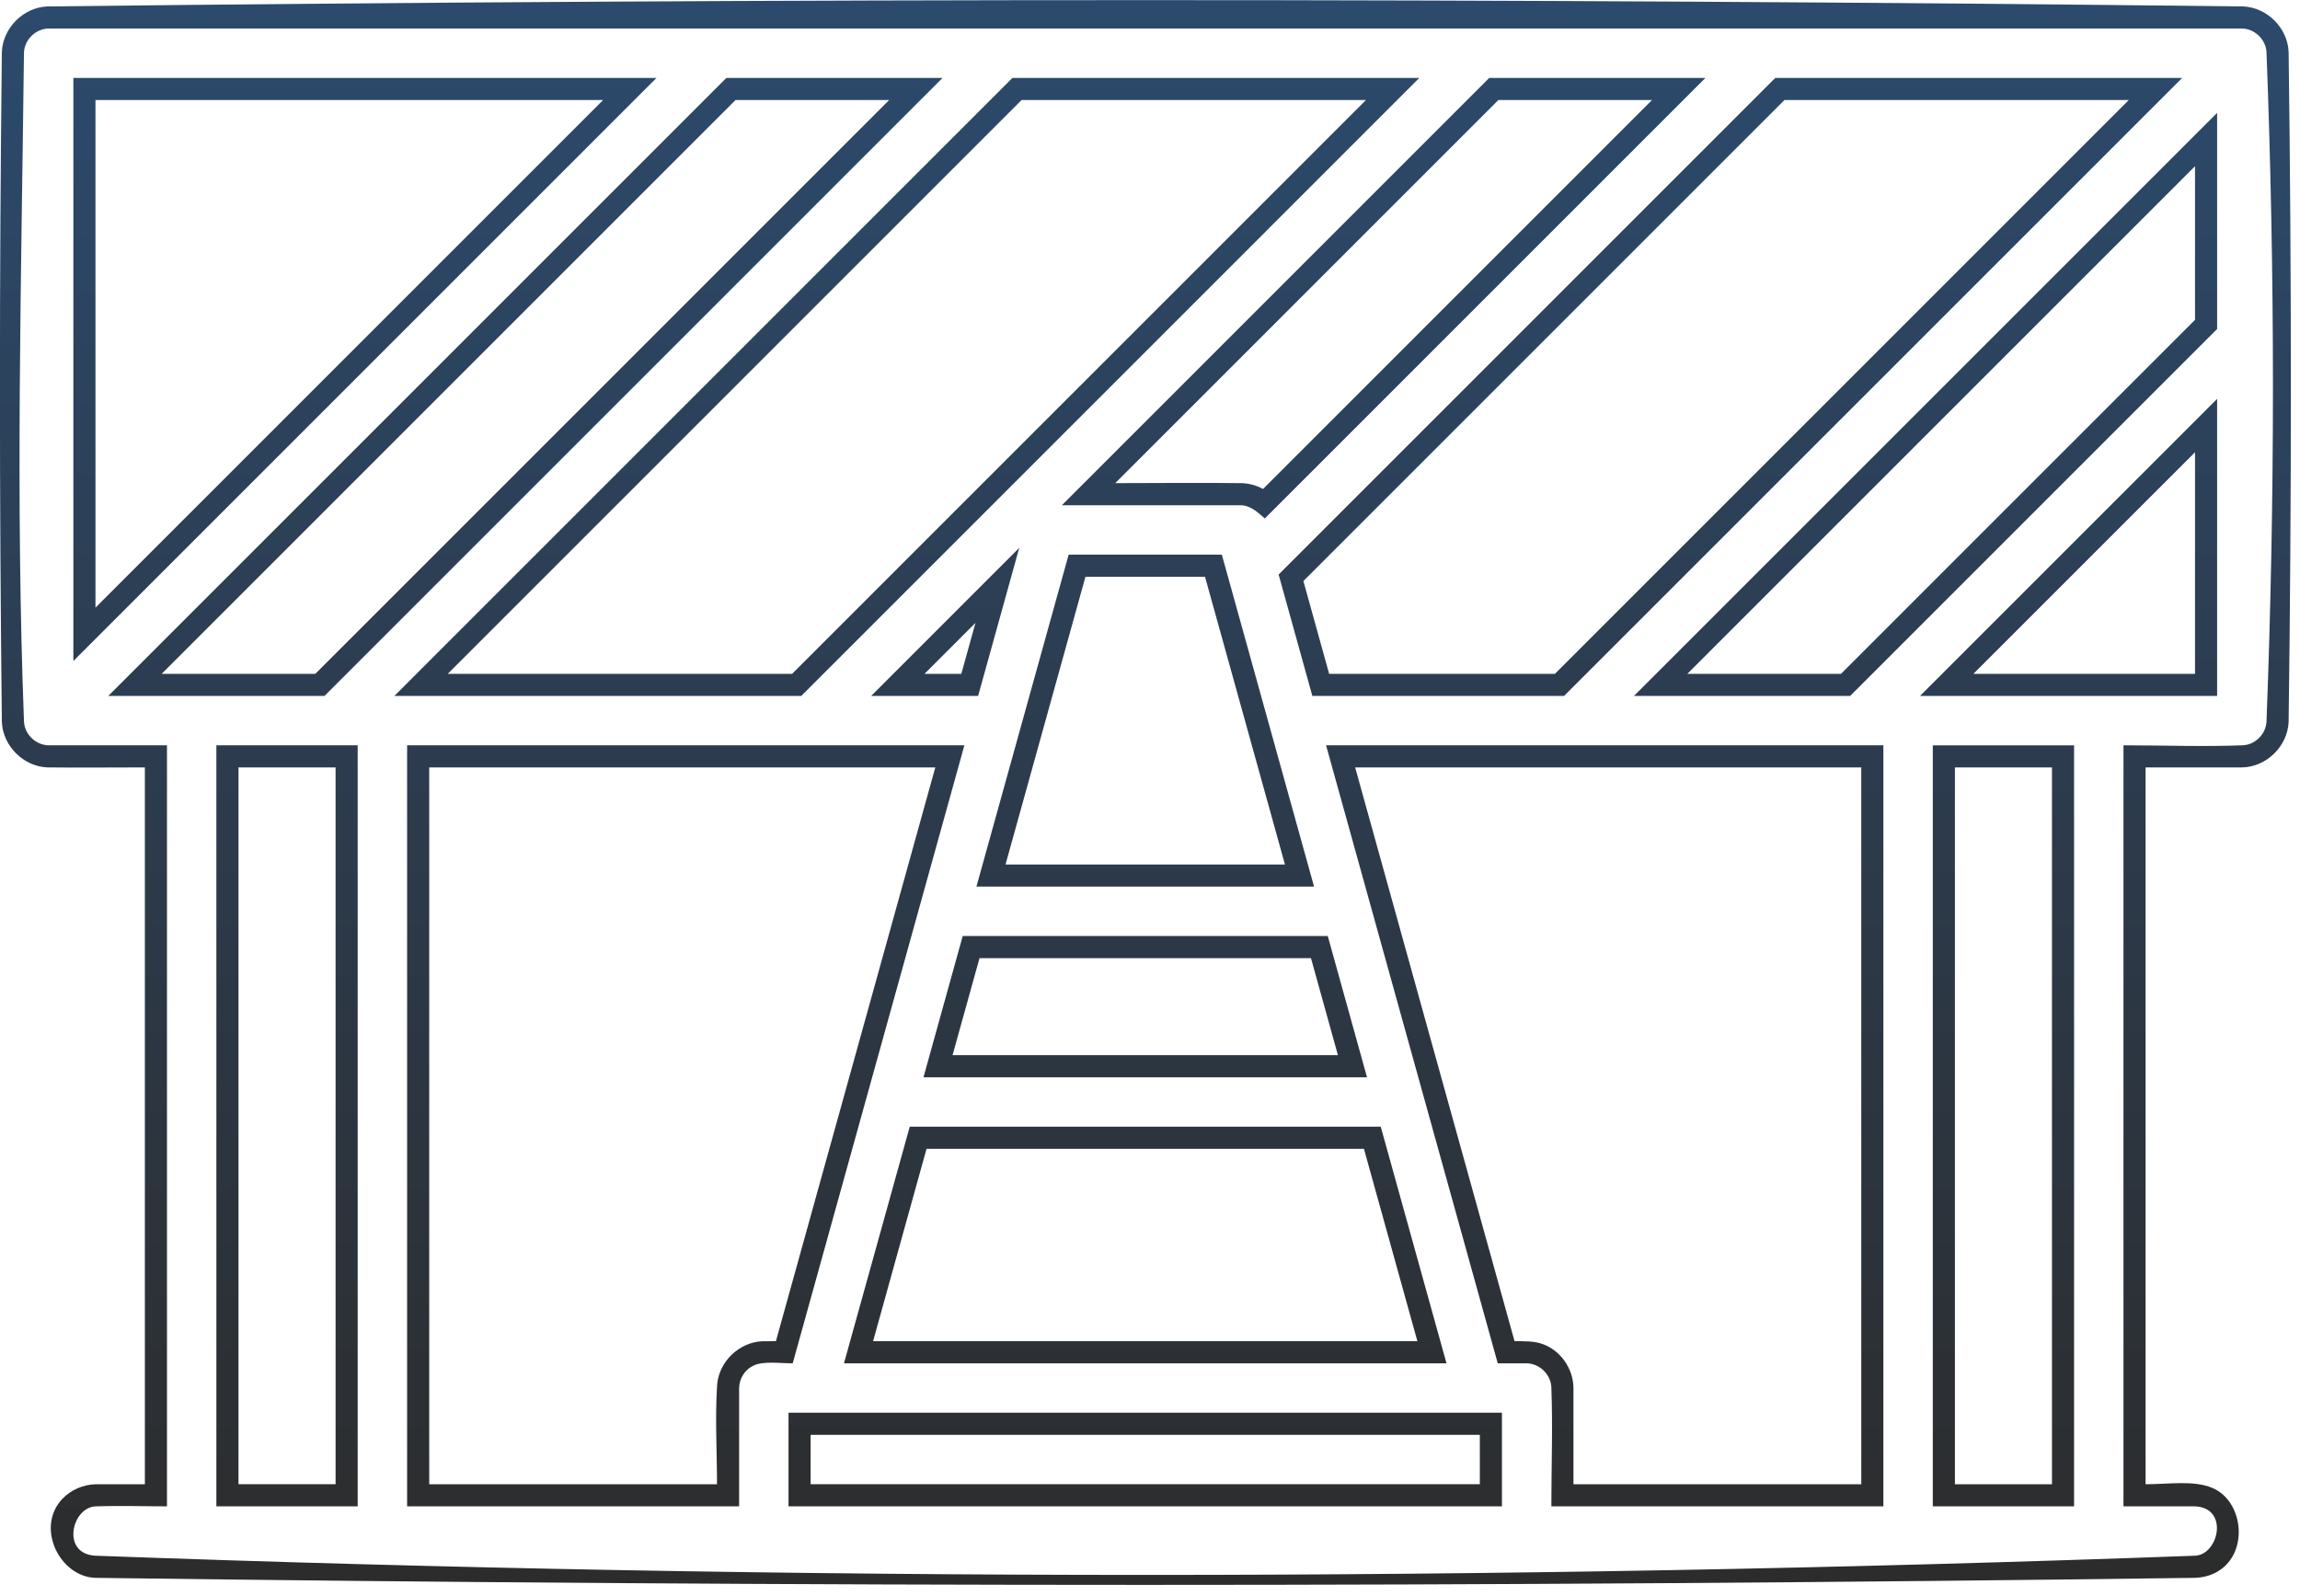 <?xml version="1.0" encoding="UTF-8" standalone="no"?>
<!DOCTYPE svg PUBLIC "-//W3C//DTD SVG 1.1//EN" "http://www.w3.org/Graphics/SVG/1.1/DTD/svg11.dtd">
<svg width="100%" height="100%" viewBox="0 0 147 102" version="1.1" xmlns="http://www.w3.org/2000/svg" xmlns:xlink="http://www.w3.org/1999/xlink" xml:space="preserve" xmlns:serif="http://www.serif.com/" style="fill-rule:evenodd;clip-rule:evenodd;stroke-linejoin:round;stroke-miterlimit:1.414;">
    <g transform="matrix(1,0,0,1,-1029.87,-1349.28)">
        <g transform="matrix(1,0,0,1,1164.01,1406.77)">
            <path d="M9.219,-57.079C10.751,-57.02 12.073,-55.708 12.133,-54.165C12.324,-39.895 12.324,-25.62 12.133,-11.35C12.073,-9.793 10.71,-8.454 9.146,-8.436L2.991,-8.436L2.991,37.384C4.485,37.384 6.066,37.115 7.259,37.62C9.321,38.491 9.639,41.992 7.391,43.073C7.009,43.257 6.595,43.351 6.172,43.367C-38.568,43.968 -83.32,43.968 -128.06,43.367C-130.33,43.283 -131.89,40.138 -130.149,38.312C-129.595,37.731 -128.801,37.395 -127.988,37.384L-124.881,37.384L-124.881,-8.436C-126.956,-8.436 -129.031,-8.413 -131.107,-8.436C-132.64,-8.495 -133.961,-9.807 -134.021,-11.35C-134.185,-25.621 -134.185,-39.894 -134.021,-54.165C-133.962,-55.697 -132.651,-57.019 -131.107,-57.079C-84.335,-57.616 -37.553,-57.617 9.219,-57.079ZM-131.026,-55.666C-131.853,-55.657 -132.576,-54.958 -132.608,-54.129C-132.772,-39.869 -133.156,-25.596 -132.606,-11.346C-132.554,-10.534 -131.843,-9.858 -131.026,-9.849L-123.468,-9.849L-123.468,38.797C-125,38.797 -126.534,38.744 -128.065,38.8C-129.549,38.895 -130.244,41.813 -128.065,41.952C-83.348,43.589 -38.54,43.593 6.177,41.952C7.694,41.855 8.331,38.828 6.09,38.797L1.578,38.797L1.578,-9.849C4.127,-9.849 6.677,-9.753 9.224,-9.851C10.003,-9.899 10.67,-10.562 10.718,-11.345C11.268,-25.609 11.268,-39.906 10.718,-54.17C10.668,-54.978 9.947,-55.666 9.138,-55.666C-37.583,-55.667 -84.305,-55.666 -131.026,-55.666ZM-1.579,38.797L-10.609,38.797L-10.609,-9.848L-1.579,-9.848C-1.579,6.367 -1.579,22.582 -1.579,38.797ZM-13.768,38.797L-34.988,38.797C-34.988,36.249 -34.891,33.699 -34.99,31.153C-35.041,30.346 -35.75,29.666 -36.571,29.655L-38.414,29.655L-49.387,-9.849L-13.768,-9.849C-13.768,6.367 -13.768,22.582 -13.768,38.797ZM-83.476,29.655C-84.347,29.655 -85.321,29.5 -85.972,29.795C-86.523,30.044 -86.892,30.623 -86.901,31.239L-86.901,38.797L-108.12,38.797L-108.12,-9.849L-72.503,-9.849C-76.16,3.319 -79.818,16.487 -83.476,29.655ZM-38.146,38.796L-83.744,38.796L-83.744,32.812L-38.146,32.812C-38.146,34.807 -38.146,36.802 -38.146,38.796ZM-111.279,38.796L-120.311,38.796L-120.311,-9.849L-111.279,-9.849C-111.279,6.366 -111.279,22.581 -111.279,38.796ZM-9.196,-8.435L-9.196,37.384L-2.992,37.384L-2.992,-8.435C-5.06,-8.435 -7.128,-8.435 -9.196,-8.435ZM-106.707,-8.436L-106.707,37.384L-88.314,37.384C-88.314,35.233 -88.446,33.2 -88.305,31.005C-88.175,29.528 -86.889,28.301 -85.399,28.243L-84.55,28.242L-74.362,-8.436C-85.144,-8.436 -95.925,-8.436 -106.707,-8.436ZM-47.528,-8.436L-37.34,28.242C-36.705,28.242 -36.06,28.218 -35.47,28.45C-34.357,28.888 -33.588,30.025 -33.575,31.23L-33.575,37.384L-15.181,37.384L-15.181,-8.436C-25.964,-8.436 -36.746,-8.436 -47.528,-8.436ZM-118.898,-8.436L-118.898,37.383L-112.692,37.383L-112.692,-8.436C-114.761,-8.436 -116.829,-8.436 -118.898,-8.436ZM-82.331,34.225L-82.331,37.383L-39.559,37.383L-39.559,34.225C-53.816,34.225 -68.073,34.225 -82.331,34.225ZM-41.69,29.655L-80.199,29.655L-75.996,14.53L-45.893,14.53C-44.492,19.571 -43.091,24.613 -41.69,29.655ZM-74.922,15.943L-78.339,28.242L-43.55,28.242L-46.967,15.943C-56.285,15.943 -65.604,15.943 -74.922,15.943ZM-46.77,11.372L-75.118,11.372L-72.61,2.342L-49.278,2.342C-48.442,5.352 -47.606,8.362 -46.77,11.372ZM-71.536,3.755L-73.26,9.959L-48.629,9.959L-50.352,3.755C-57.413,3.755 -64.475,3.755 -71.536,3.755ZM-55.697,-20.769C-55.697,-20.769 -50.155,-0.817 -50.155,-0.817L-71.733,-0.817L-65.839,-22.037L-56.05,-22.037C-55.933,-21.614 -55.815,-21.191 -55.697,-20.769ZM-64.765,-20.624L-69.874,-2.23L-52.015,-2.23C-53.695,-8.279 -55.374,-14.327 -57.055,-20.375C-57.084,-20.479 -57.124,-20.624 -57.124,-20.624C-59.671,-20.624 -62.218,-20.624 -64.765,-20.624ZM7.563,-13.005L-11.425,-13.005L7.563,-31.993C7.563,-25.664 7.563,-19.335 7.563,-13.005ZM-71.625,-13.005L-78.462,-13.005L-68.996,-22.474C-69.872,-19.318 -70.749,-16.162 -71.625,-13.005ZM-113.401,-13.005L-127.219,-13.005L-87.716,-52.509L-73.898,-52.509C-87.066,-39.341 -100.234,-26.173 -113.401,-13.005ZM-34.174,-13.005L-50.264,-13.005L-52.419,-20.766L-20.677,-52.509L5.33,-52.509C-7.838,-39.341 -21.006,-26.173 -34.174,-13.005ZM7.563,-36.459L-15.89,-13.005L-29.708,-13.005L7.563,-50.276C7.563,-45.67 7.563,-41.065 7.563,-36.459ZM-82.929,-13.005L-108.935,-13.005L-69.433,-52.509L-43.426,-52.509C-56.594,-39.341 -69.762,-26.173 -82.929,-13.005ZM-8.013,-14.418L6.15,-14.418L6.15,-28.581C1.429,-23.86 -3.292,-19.139 -8.013,-14.418ZM-68.847,-51.096L-105.523,-14.418L-83.515,-14.418L-46.838,-51.096C-54.174,-51.096 -61.511,-51.096 -68.847,-51.096ZM-75.052,-14.418L-72.699,-14.418L-71.794,-17.676C-72.88,-16.59 -73.966,-15.504 -75.052,-14.418ZM-20.091,-51.096L-50.837,-20.35L-49.19,-14.418L-34.76,-14.418L1.918,-51.096C-5.418,-51.096 -12.755,-51.096 -20.091,-51.096ZM-26.296,-14.418L-16.476,-14.418L6.15,-37.045L6.15,-46.864C-4.666,-36.049 -15.481,-25.234 -26.296,-14.418ZM-87.13,-51.096L-123.807,-14.418L-113.987,-14.418L-77.31,-51.096C-80.583,-51.096 -83.857,-51.096 -87.13,-51.096ZM-129.451,-15.238L-129.451,-52.509L-92.181,-52.509C-104.605,-40.086 -117.028,-27.662 -129.451,-15.238ZM-128.038,-51.096L-128.038,-18.65L-95.593,-51.096C-106.408,-51.096 -117.223,-51.096 -128.038,-51.096ZM-53.302,-24.349C-53.746,-24.738 -54.217,-25.187 -54.854,-25.195L-66.274,-25.195L-38.96,-52.509L-25.143,-52.509C-34.529,-43.123 -43.915,-33.736 -53.302,-24.349ZM-38.374,-51.096L-62.862,-26.608C-60.168,-26.608 -57.473,-26.641 -54.779,-26.607C-54.301,-26.59 -53.833,-26.463 -53.415,-26.235L-28.555,-51.096C-31.828,-51.096 -35.101,-51.096 -38.374,-51.096Z" style="fill:url(#_Linear1);fill-rule:nonzero;"/>
        </g>
    </g>
    <defs>
        <linearGradient id="_Linear1" x1="0" y1="0" x2="1" y2="0" gradientUnits="userSpaceOnUse" gradientTransform="matrix(6.20659e-15,-101.361,101.361,6.20659e-15,-60.934,43.879)"><stop offset="0" style="stop-color:rgb(44,44,44);stop-opacity:1"/><stop offset="1" style="stop-color:rgb(44,74,109);stop-opacity:1"/></linearGradient>
    </defs>
</svg>
